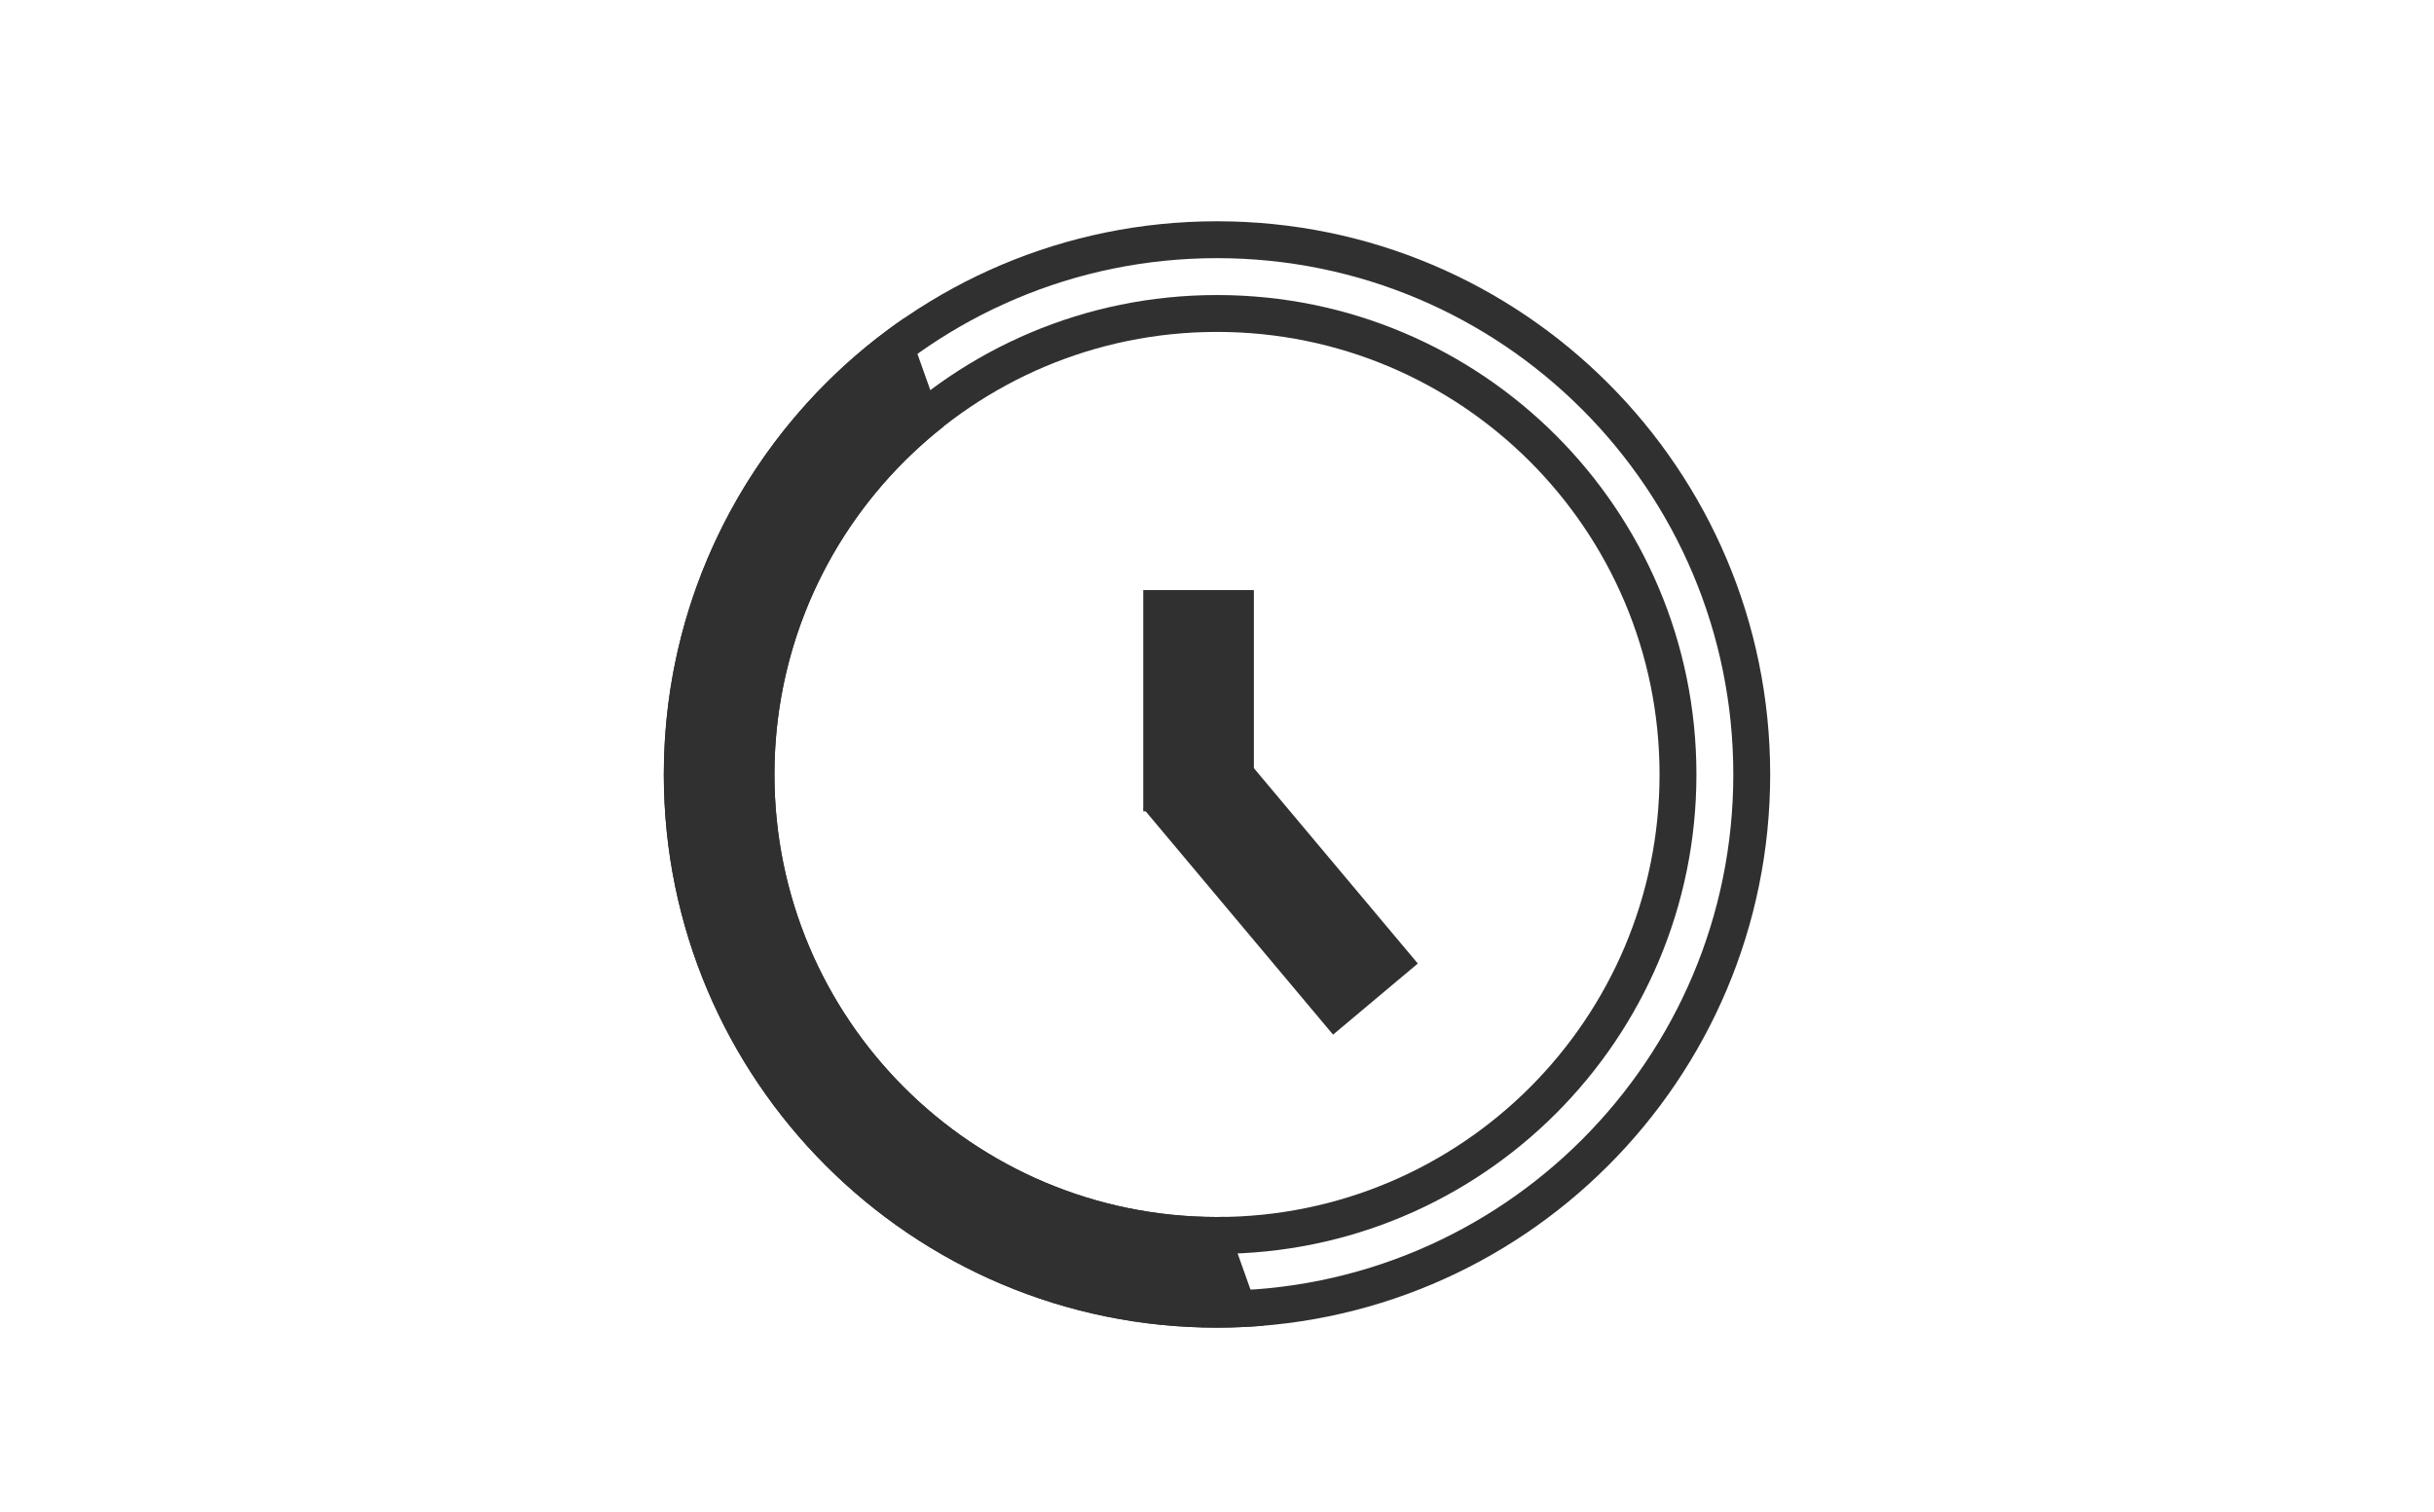 <?xml version="1.0" encoding="UTF-8"?>
<svg width="66px" height="41px" viewBox="0 0 66 41" version="1.1" xmlns="http://www.w3.org/2000/svg" xmlns:xlink="http://www.w3.org/1999/xlink">
    <!-- Generator: Sketch 64 (93537) - https://sketch.com -->
    <title>24/7</title>
    <desc>Created with Sketch.</desc>
    <g id="24/7" stroke="none" stroke-width="1" fill="none" fill-rule="evenodd">
        <g id="Group-2">
            <g id="icon24/7">
                <rect id="Rectangle" x="0" y="0" width="66" height="41"></rect>
            </g>
            <g id="Group" transform="translate(18, 6)" fill="#303030">
                <path d="M15,0 C23.284,0 30,6.716 30,15 C30,23.284 23.284,30 15,30 C6.716,30 0,23.284 0,15 C0,6.716 6.716,0 15,0 Z M15,1 C7.268,1 1,7.268 1,15 C1,22.732 7.268,29 15,29 C22.732,29 29,22.732 29,15 C29,7.268 22.732,1 15,1 Z" id="Oval" fill-rule="nonzero"></path>
                <path d="M6.529,2.619 L7.579,5.569 C4.79,7.767 3,11.174 3,15 C3,21.627 8.373,27 15,27 L15.206,26.996 L16.257,29.948 C15.842,29.982 15.423,30 15,30 C6.716,30 0,23.284 0,15 C0,9.859 2.586,5.322 6.529,2.619 Z" id="Combined-Shape" fill-rule="nonzero"></path>
                <path d="M15,2 C22.18,2 28,7.82 28,15 C28,22.18 22.18,28 15,28 C7.82,28 2,22.18 2,15 C2,7.82 7.82,2 15,2 Z M15,3 C8.373,3 3,8.373 3,15 C3,21.627 8.373,27 15,27 C21.627,27 27,21.627 27,15 C27,8.373 21.627,3 15,3 Z" id="Oval-Copy" fill-rule="nonzero"></path>
                <rect id="Rectangle" x="13" y="10" width="3" height="6"></rect>
                <rect id="Rectangle-Copy-13" transform="translate(16.725, 18.027) rotate(-40) translate(-16.725, -18.027) " x="15.225" y="14.027" width="3" height="8"></rect>
            </g>
        </g>
    </g>
</svg>